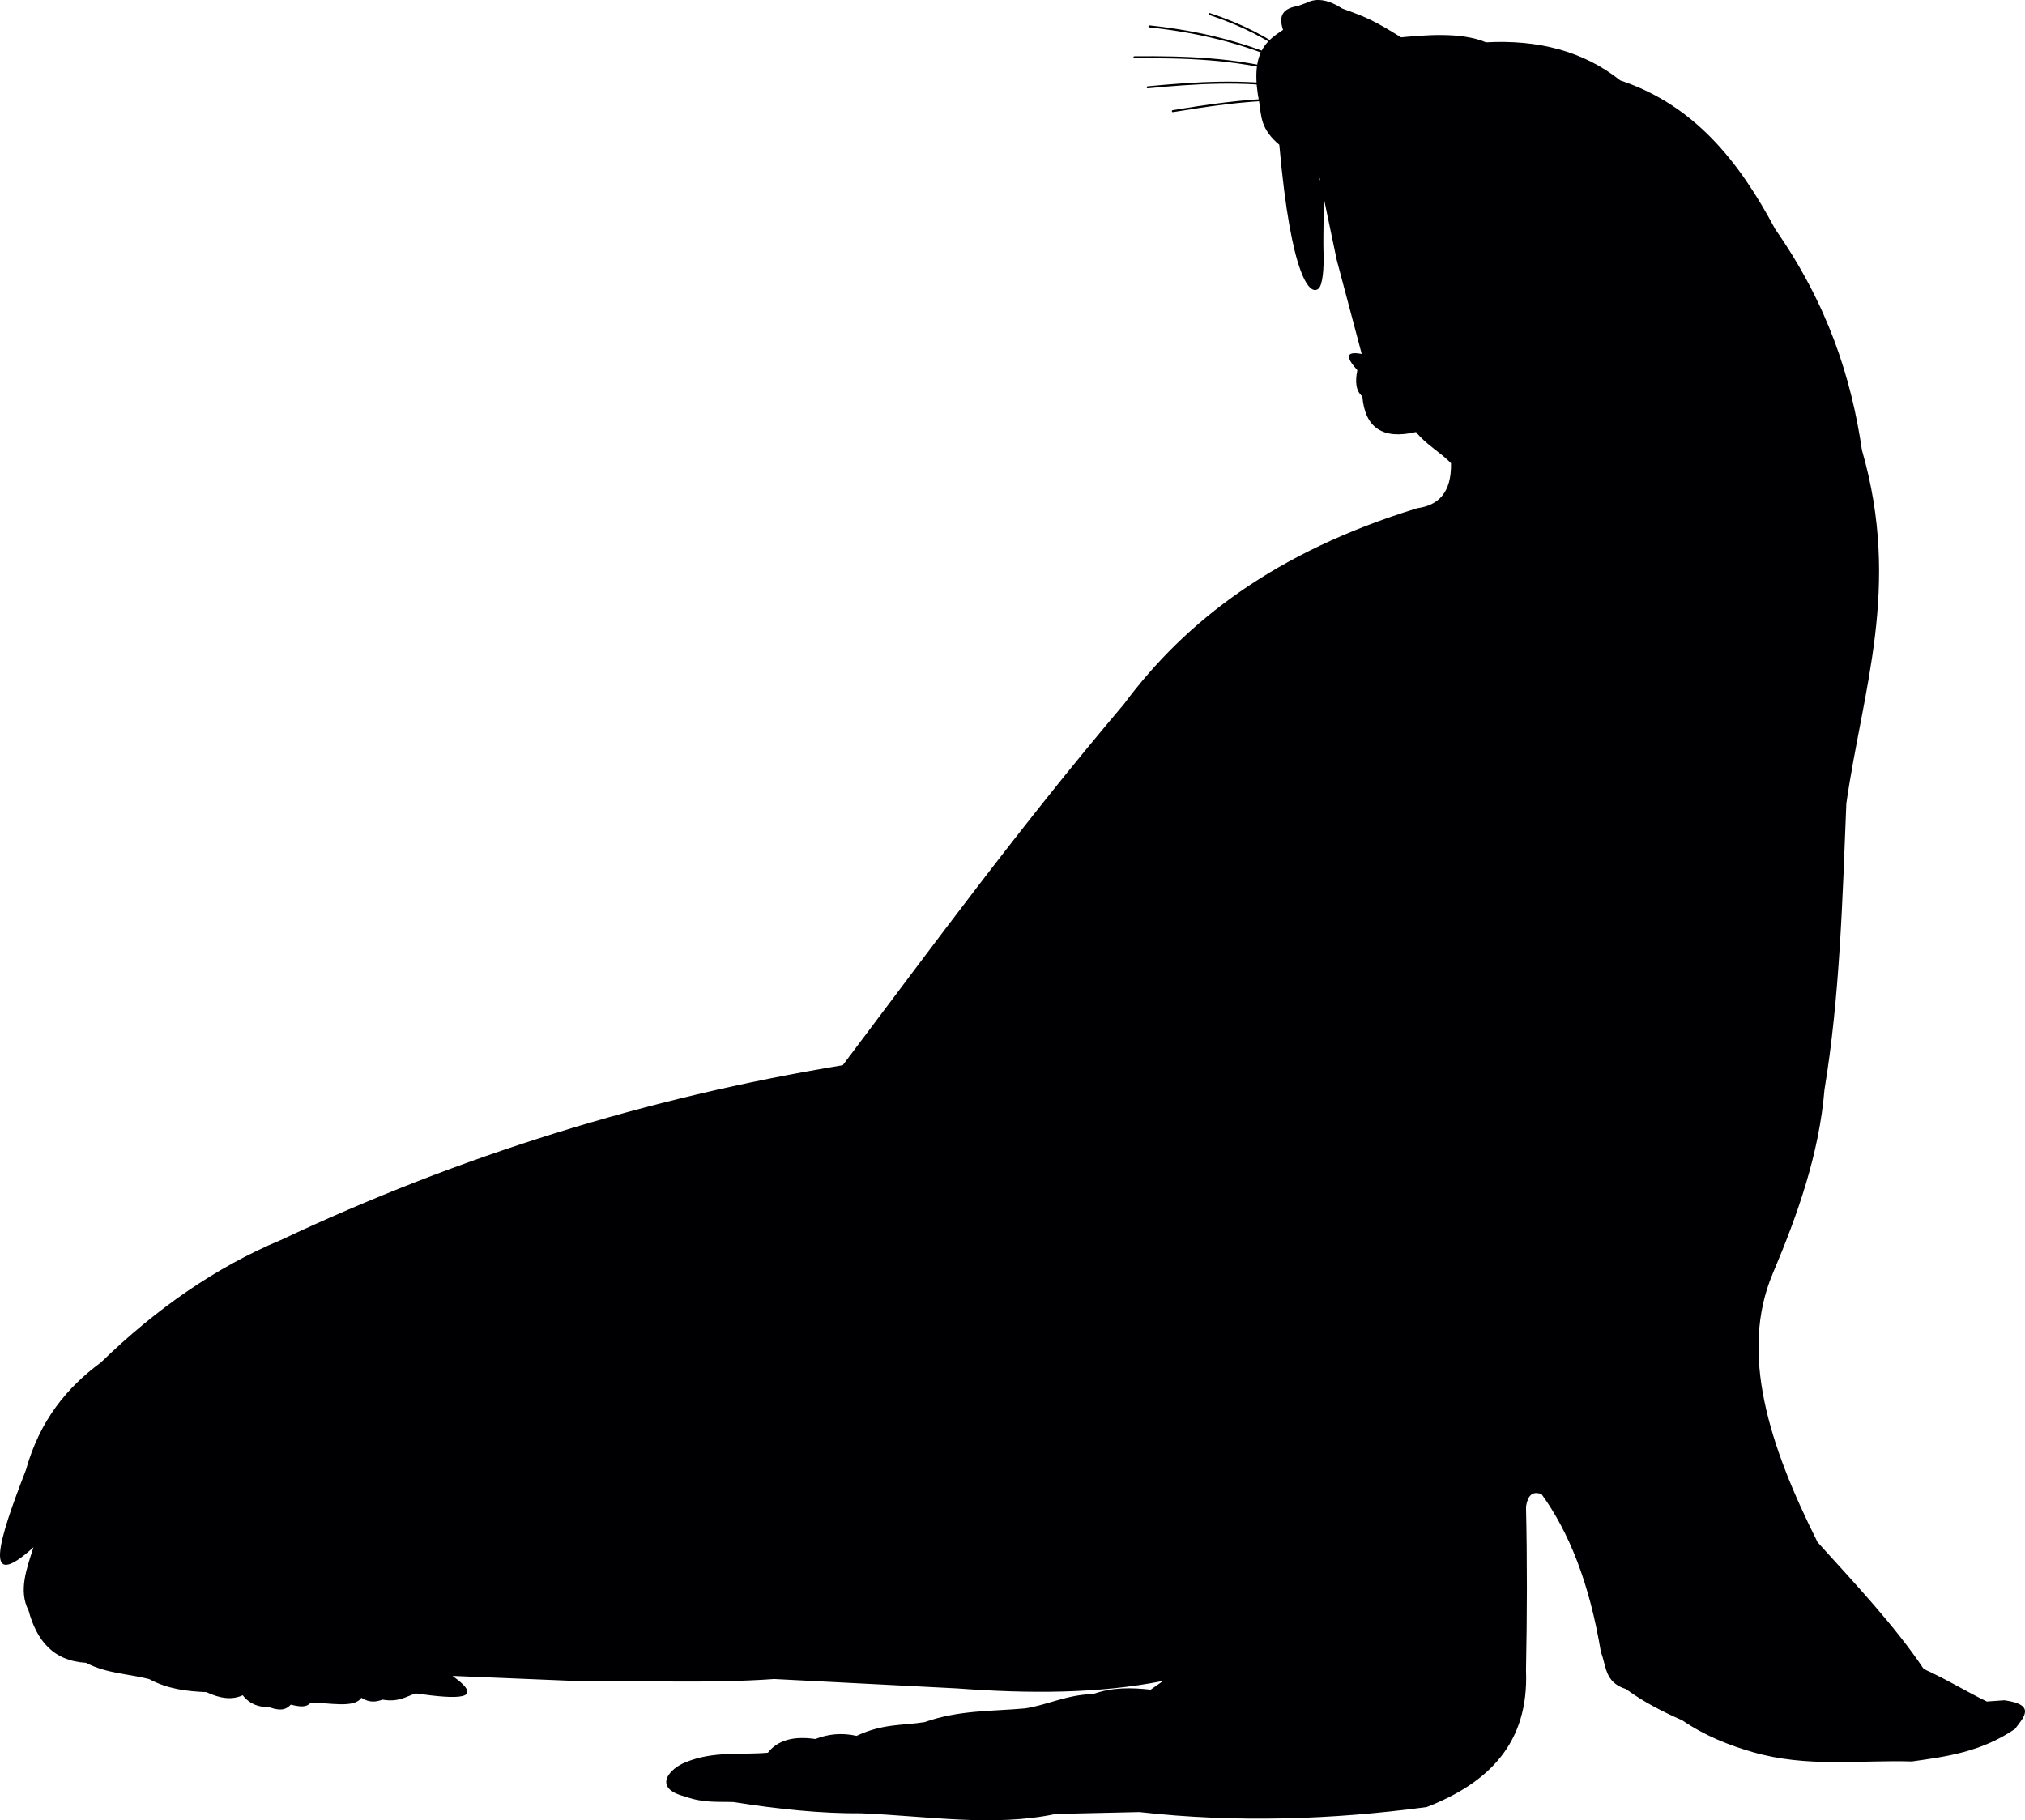 <?xml version="1.0" encoding="UTF-8" standalone="no"?>
<!-- Created with Inkscape (http://www.inkscape.org/) -->

<svg
   width="202.922mm"
   height="182.411mm"
   viewBox="0 0 202.922 182.411"
   version="1.1"
   id="svg1"
   xml:space="preserve"
   inkscape:version="1.3 (0e150ed6c4, 2023-07-21)"
   sodipodi:docname="pliopedia.svg"
   xmlns:inkscape="http://www.inkscape.org/namespaces/inkscape"
   xmlns:sodipodi="http://sodipodi.sourceforge.net/DTD/sodipodi-0.dtd"
   xmlns="http://www.w3.org/2000/svg"
   xmlns:svg="http://www.w3.org/2000/svg"><sodipodi:namedview
     id="namedview1"
     pagecolor="#ffffff"
     bordercolor="#000000"
     borderopacity="0.25"
     inkscape:showpageshadow="2"
     inkscape:pageopacity="0.0"
     inkscape:pagecheckerboard="0"
     inkscape:deskcolor="#d1d1d1"
     inkscape:document-units="mm"
     inkscape:zoom="0.26425487"
     inkscape:cx="1209.06"
     inkscape:cy="868.47973"
     inkscape:window-width="1920"
     inkscape:window-height="1017"
     inkscape:window-x="-8"
     inkscape:window-y="-8"
     inkscape:window-maximized="1"
     inkscape:current-layer="layer1" /><defs
     id="defs1" /><g
     inkscape:label="Layer 1"
     inkscape:groupmode="layer"
     id="layer1"
     transform="translate(-20.926,-38.685)"><path
       style="fill:#000002;fill-opacity:1;stroke:none;stroke-width:1;stroke-linecap:round;stroke-linejoin:round;paint-order:markers stroke fill"
       d="m 24.28,193.741 c -5.228,4.733 -3.431,-0.863 -0.751,-7.76 1.387,-4.967 4.122,-8.268 7.509,-10.763 5.598,-5.438 11.59,-9.58 18.022,-12.265 17.858,-8.42 36.626,-14.275 56.32,-17.522 9.054,-12.015 17.835,-23.996 28.16,-36.17 6.197,-8.353 15.22,-15.293 29.412,-19.649 2.113,-0.288 3.432,-1.553 3.379,-4.506 -0.992,-1.047 -2.545,-1.901 -3.504,-3.129 -3.352,0.79 -5.117,-0.435 -5.382,-3.567 -0.691,-0.59 -0.723,-1.54 -0.501,-2.628 -1.146,-1.265 -1.248,-1.945 0.438,-1.627 l -2.503,-9.418 -1.783,-8.511 c 0.06,1.178 0.376,-0.07 0.453,1.106 0.077,1.176 -0.045,5.369 -0.002,6.377 0.086,2.016 -0.113,3.529 -0.467,3.875 -0.828,0.809 -2.76,-0.907 -3.957,-14.393 -1.881,-1.571 -1.799,-2.861 -2.002,-4.193 -0.996,-5.042 0.685,-6.191 2.378,-7.322 -0.402,-1.181 -0.234,-2.111 1.439,-2.378 l 0.876,-0.313 c 1.118,-0.593 2.345,-0.259 3.63,0.563 2.429,0.87 3.155,1.188 5.882,2.879 2.244,-0.203 5.946,-0.58 8.511,0.501 5.159,-0.275 9.712,0.84 13.454,3.817 7.465,2.477 11.949,8.19 15.519,14.893 5.296,7.584 7.635,14.921 8.698,22.153 3.96,13.74 0.047,24.083 -1.564,35.419 -0.388,9.69 -0.662,19.426 -2.19,28.661 -0.536,6.435 -2.669,12.494 -5.194,18.46 -3.337,7.932 -0.36,17.218 4.506,26.908 3.796,4.203 7.746,8.387 10.638,12.703 2.317,1.041 4.258,2.259 6.32,3.254 l 1.752,-0.125 c 3.216,0.443 1.955,1.694 1.064,2.879 -3.442,2.327 -6.884,2.765 -10.325,3.254 -5.303,-0.159 -10.505,0.637 -15.957,-0.939 -2.357,-0.685 -4.714,-1.594 -7.071,-3.191 -1.911,-0.842 -3.804,-1.79 -5.632,-3.129 -2.157,-0.664 -1.956,-2.338 -2.503,-3.692 -1.149,-6.944 -3.212,-12.057 -5.945,-15.832 -0.985,-0.377 -1.403,0.217 -1.564,1.252 0.126,5.402 0.11,10.875 0,16.395 0.314,7.341 -3.795,11.304 -9.95,13.705 -9.485,1.266 -19.065,1.592 -28.786,0.501 l -8.385,0.188 c -6.23,1.328 -12.928,0.202 -19.462,-0.063 -4.006,0.03 -8.323,-0.407 -12.828,-1.126 -1.562,-0.058 -3.008,0.116 -4.881,-0.563 -3.291,-0.835 -1.545,-2.819 0.125,-3.442 2.733,-1.125 5.465,-0.704 8.198,-0.939 0.984,-1.275 2.604,-1.687 4.756,-1.377 1.297,-0.503 2.666,-0.644 4.13,-0.313 2.67,-1.253 4.599,-1.021 6.821,-1.377 3.422,-1.219 6.73,-1.075 10.075,-1.377 2.246,-0.342 4.134,-1.366 6.821,-1.439 1.97,-0.707 3.87,-0.638 5.757,-0.438 l 1.252,-0.876 c -6.458,1.291 -13.445,1.288 -20.651,0.751 l -18.335,-0.939 c -6.495,0.464 -13.382,0.144 -20.087,0.188 l -12.14,-0.501 c 3.391,2.433 0.509,2.356 -3.692,1.752 -0.987,0.327 -1.728,0.9 -3.317,0.626 -0.624,0.213 -1.271,0.354 -2.128,-0.188 -0.721,1.09 -3.231,0.475 -5.069,0.501 -0.312,0.258 -0.547,0.559 -2.002,0.188 -0.384,0.389 -0.822,0.73 -2.19,0.25 -0.977,0.006 -1.886,-0.255 -2.628,-1.189 -1.144,0.524 -2.368,0.28 -3.63,-0.313 -1.919,-0.085 -3.838,-0.283 -5.757,-1.314 -2.107,-0.542 -4.214,-0.531 -6.32,-1.627 -3.288,-0.188 -4.942,-2.243 -5.757,-5.257 -1.013,-1.95 -0.204,-4.142 0.501,-6.32 z"
       id="path1"
       sodipodi:nodetypes="ccccccccccccccssscccccccccccccccccccccccccccccccccccccccccccccccccccccccccc" /><path
       style="fill:none;fill-opacity:1;stroke:#000000;stroke-width:0.2;stroke-linecap:round;stroke-linejoin:round;stroke-dasharray:none;stroke-opacity:1;paint-order:markers stroke fill"
       d="m 142.128,40.09 c 3.242,1.07 5.918,2.455 8.098,4.115"
       id="path2"
       sodipodi:nodetypes="cc" /><path
       style="fill:none;fill-opacity:1;stroke:#000000;stroke-width:0.2;stroke-linecap:round;stroke-linejoin:round;stroke-dasharray:none;stroke-opacity:1;paint-order:markers stroke fill"
       d="m 136.11,41.329 c 5.313,0.563 9.82,1.798 13.717,3.54"
       id="path3"
       sodipodi:nodetypes="cc" /><path
       style="fill:none;fill-opacity:1;stroke:#000000;stroke-width:0.2;stroke-linecap:round;stroke-linejoin:round;stroke-dasharray:none;stroke-opacity:1;paint-order:markers stroke fill"
       d="m 134.606,44.426 c 5.044,-0.044 10.073,0.106 15,1.46"
       id="path4"
       sodipodi:nodetypes="cc" /><path
       style="fill:none;fill-opacity:1;stroke:#000000;stroke-width:0.2;stroke-linecap:round;stroke-linejoin:round;stroke-dasharray:none;stroke-opacity:1;paint-order:markers stroke fill"
       d="m 135.933,47.435 c 4.765,-0.463 9.512,-0.748 14.16,-0.044"
       id="path5"
       sodipodi:nodetypes="cc" /><path
       style="fill:none;fill-opacity:1;stroke:#000000;stroke-width:0.2;stroke-linecap:round;stroke-linejoin:round;stroke-dasharray:none;stroke-opacity:1;paint-order:markers stroke fill"
       d="m 138.455,49.824 c 3.428,-0.559 6.88,-1.098 10.885,-1.195"
       id="path6"
       sodipodi:nodetypes="cc" /></g></svg>
